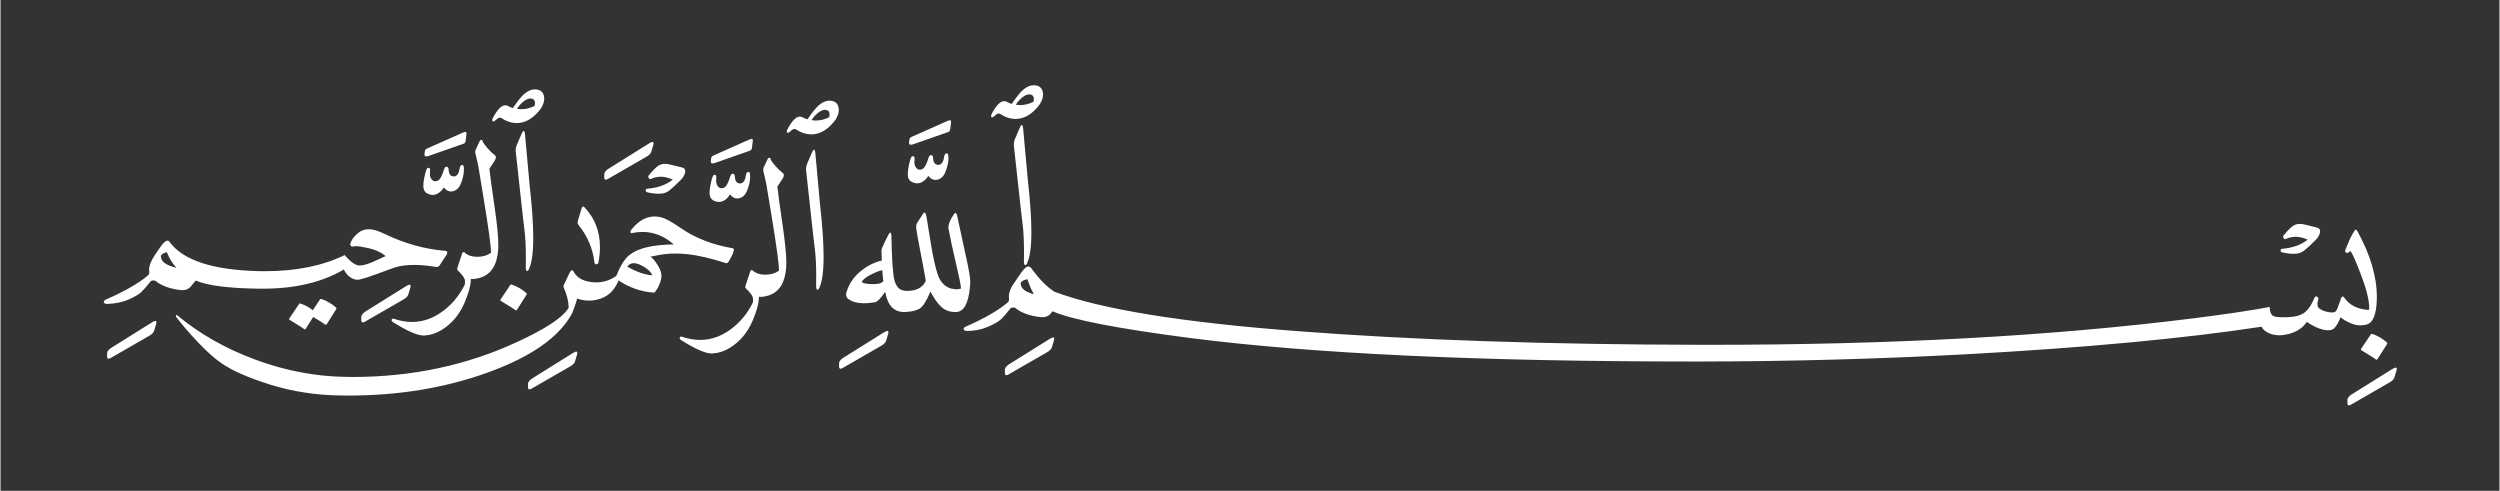 <?xml version="1.0" encoding="UTF-8" standalone="no"?>
<svg
   xmlns:dc="http://purl.org/dc/elements/1.1/"
   xmlns:cc="http://creativecommons.org/ns#"
   xmlns:rdf="http://www.w3.org/1999/02/22-rdf-syntax-ns#"
   xmlns:svg="http://www.w3.org/2000/svg"
   xmlns="http://www.w3.org/2000/svg"
   xmlns:sodipodi="http://sodipodi.sourceforge.net/DTD/sodipodi-0.dtd"
   xmlns:inkscape="http://www.inkscape.org/namespaces/inkscape"
   id="svg2277"
   height="1.327in"
   width="6.759in"
   version="1.1"
   viewBox="-8584 0 17168 3372"
   inkscape:version="0.48.2 r9819"
   sodipodi:docname="Basmala3.svg">
  <rect x="-8584" y="0" width="17168" height="3372" fill="#333333" stroke="none"/>
  <defs
     id="defs3142" />
  <sodipodi:namedview
     pagecolor="#ffffff"
     bordercolor="#666666"
     borderopacity="1"
     objecttolerance="10"
     gridtolerance="10"
     guidetolerance="10"
     inkscape:pageopacity="0"
     inkscape:pageshadow="2"
     inkscape:window-width="1366"
     inkscape:window-height="715"
     id="namedview3140"
     showgrid="false"
     inkscape:zoom="0.53423544"
     inkscape:cx="304.173"
     inkscape:cy="59.737499"
     inkscape:window-x="0"
     inkscape:window-y="0"
     inkscape:window-maximized="1"
     inkscape:current-layer="svg2277" />
  <title
     id="title3075">Basmala</title>
  <g
     id="flowRoot3041"
     fill="#fff"
     transform="matrix(28.223,0,0,28.223,-7772.197,4400.919)">
    <path
       id="path3050"
       d="m129.49-93.429c0.351,0.271,0.67,0.582,0.957,0.933,1.116,1.436,1.675,2.696,1.675,3.78-0,0.207-0.024,0.415-0.072,0.622-0.255,1.212-0.71,2.233-1.364,3.062-0.16,0.207-0.279,0.319-0.359,0.335-3.063-0.191-5.942-1.18-8.637-2.967-0.957,2.281-2.401,3.748-4.331,4.402-0.973,0.335-1.938,0.502-2.895,0.502-0.957-0-1.914-0.167-2.871-0.502-0.128,0.622-0.526,1.81-1.196,3.565-3.158,5.886-10.153,10.751-20.983,14.595-10.224,3.637-21.382,5.455-33.472,5.455-0.75-0-1.499-0.008-2.249-0.024-5.822-0.096-11.397-0.965-16.724-2.608-5.327-1.659-9.323-3.413-11.987-5.264-1.659-1.133-3.581-2.855-5.766-5.168s-3.964-4.386-5.335-6.221c0.032-0.048,0.072-0.12,0.12-0.215,0.048-0.096,0.08-0.152,0.096-0.167,5.487,4.594,11.883,8.238,19.188,10.934,7.305,2.696,14.643,4.091,22.012,4.187,0.542,0.016,1.093,0.024,1.651,0.024,14.499-0,27.897-2.863,40.195-8.589,6.572-3.047,10.623-5.678,12.154-7.896,0.143-0.207,0.223-0.367,0.239-0.479-0.032-1.452-0.431-3.047-1.196-4.785-0.048-0.112-0.072-0.223-0.072-0.335-0-0.096,0.024-0.191,0.072-0.287l1.292-2.728c0.271-0.59,0.518-0.885,0.742-0.885,0.143,0,0.271,0.12,0.383,0.359,0.734,1.42,2.185,2.265,4.354,2.536,0.383,0.048,0.758,0.072,1.125,0.072,1.738,0,3.365-0.526,4.881-1.579,0.989-2.44,2.026-4.115,3.11-5.024l5.264,0.359m-1.555,2.488c-1.037-0.622-1.882-0.933-2.536-0.933-0.654,0-1.188,0.279-1.603,0.837,2.169,1.26,4.203,1.97,6.101,2.129-0.287-0.734-0.941-1.412-1.962-2.034m-72.878-2.919c-0,0.032-0,0.056,0,0.072,1.435,1.659,2.624,2.488,3.565,2.488,0.016,0,0.032,0,0.048,0,0.957-0.032,2.153-0.383,3.589-1.053,1.435-0.654,2.345-1.069,2.728-1.244-1.117-0.925-2.52-1.571-4.211-1.938-1.404-0.319-2.393-0.479-2.967-0.479-0.128,0-0.231,0.008-0.311,0.024-0.223,0.048-0.407,0.072-0.55,0.072-0.191,0-0.327-0.04-0.407-0.12-0.112-0.112-0.168-0.239-0.167-0.383-0-0.048,0.008-0.104,0.024-0.167,0.271-1.005,0.957-1.922,2.058-2.752,0.686-0.526,1.491-0.79,2.417-0.79,0.542,0,1.124,0.096,1.747,0.287,0.622,0.191,1.388,0.502,2.297,0.933,4.657,2.233,9.427,3.573,14.308,4.019,0.048,0,0.096,0,0.144,0,0.415,0,0.622,0.144,0.622,0.431-0,0.128-0.04,0.279-0.12,0.455l-1.675,2.56c-0.16,0.335-0.439,0.502-0.837,0.502-0.064,0-0.136-0.008-0.215-0.024-1.93-0.319-3.677-0.479-5.24-0.479-1.691,0-3.174,0.183-4.45,0.55-1.053,0.351-2.512,0.877-4.378,1.579-1.866,0.702-3.397,1.188-4.594,1.46-0.128,0.016-0.255,0.024-0.383,0.024-0.479,0-0.989-0.16-1.531-0.479-0.702-0.399-1.292-1.069-1.77-2.01-5.28,3.11-11.859,4.665-19.739,4.665-0.287-0-0.566-0-0.837,0-7.497-0.096-12.649-0.758-15.456-1.986l-1.268,1.507c-0.463,0.558-1.117,0.837-1.962,0.837-0.144-0-0.295-0.008-0.455-0.024-2.696-0.319-4.737-1.069-6.125-2.249-0.207-0.064-0.391-0.096-0.55-0.096-0.271,0-0.487,0.08-0.646,0.239-0.957,1.212-1.715,2.082-2.273,2.608-0.542,0.526-1.563,1.125-3.062,1.794-1.499,0.654-3.23,1.013-5.192,1.077-0.463-0-0.742-0.112-0.837-0.335-0.016-0.048-0.024-0.096-0.024-0.144-0-0.223,0.16-0.415,0.479-0.574,3.685-1.579,6.739-3.246,9.164-5,0.542-0.399,0.965-0.75,1.268-1.053,0.112-0.144,0.167-0.367,0.167-0.67-0.032-0.175-0.048-0.351-0.048-0.526-0-1.037,0.502-2.289,1.507-3.756,0.048-0.08,0.359-0.534,0.933-1.364,0.877-1.324,1.563-1.986,2.058-1.986,0.175,0,0.327,0.088,0.455,0.263,3.206,4.45,10.32,6.835,21.342,7.154,0.654,0.016,1.3,0.024,1.938,0.024,7.561,0,14.036-1.316,19.428-3.948m-43.33-0.67c-0.686,0.128-1.172,0.407-1.46,0.837-0,0.048-0,0.096,0,0.144-0,1.292,1.26,2.225,3.78,2.799-0.973-1.021-1.747-2.281-2.321-3.78m531.94-4.307c0.446-0.798,0.733-1.196,0.861-1.196,0.127,0,0.247,0.096,0.359,0.287,3.19,5.742,4.785,11.118,4.785,16.126-0.001,0.144-0.001,0.287,0,0.431-0.08,3.78-0.918,5.87-2.512,6.269-0.511,0.128-1.005,0.191-1.483,0.191-0.782-0-1.54-0.16-2.273-0.479-1.213-0.51-2.058-1.013-2.536-1.507-0.495,1.212-1.005,2.098-1.531,2.656-0.351,0.351-0.854,0.526-1.507,0.526-0.351-0-0.75-0.048-1.196-0.144-1.261-0.287-2.6-0.917-4.019-1.89-0.958,1.452-2.433,2.432-4.426,2.943-0.814,0.207-1.572,0.311-2.273,0.311-1.053-0-1.994-0.223-2.823-0.67-0.718-0.383-1.213-0.853-1.483-1.412-18.998,2.887-42.923,5.12-71.777,6.699-21.262,1.148-42.812,1.739-64.647,1.77-0.654-0-1.3-0-1.938,0-51.935-0-92.745-1.906-122.43-5.718-17.61-2.281-28.783-4.45-33.52-6.508l-0.502,0.622c-0.447,0.542-1.093,0.813-1.938,0.813-0.176-0-0.351-0.008-0.526-0.024-2.696-0.319-4.73-1.069-6.101-2.249-0.208-0.064-0.391-0.096-0.55-0.096-0.271-0-0.487,0.088-0.646,0.263-0.941,1.212-1.691,2.082-2.249,2.608-0.543,0.526-1.595,1.133-3.158,1.818-1.563,0.686-3.262,1.029-5.096,1.029-0.463-0-0.742-0.112-0.837-0.335-0.016-0.048-0.024-0.096-0.024-0.144-0-0.223,0.151-0.407,0.455-0.55,3.684-1.579,6.739-3.254,9.164-5.024,0.542-0.399,0.965-0.75,1.268-1.053,0.111-0.144,0.167-0.359,0.167-0.646-0.032-0.191-0.048-0.391-0.048-0.598-0-1.101,0.51-2.329,1.531-3.685,0.048-0.08,0.351-0.534,0.909-1.364,1.021-1.531,1.778-2.297,2.273-2.297,0.048,0,0.096,0.008,0.144,0.024,0.271,0.096,0.462,0.215,0.574,0.359,1.882,2.616,3.764,4.538,5.646,5.766,11.388,4.275,31.111,7.473,59.168,9.594,28.041,2.153,60.795,3.262,98.263,3.326,0.813-0,1.619-0,2.417,0,43.927-0,82.902-2.129,116.93-6.388,8.389-1.053,14.738-1.994,19.045-2.823v0.072h0.024c0.015,1.069,0.279,1.762,0.79,2.082,0.382,0.239,1.18,0.359,2.393,0.359,0.366-0,0.773-0.008,1.22-0.024,1.913-0.08,3.309-0.486,4.187-1.22,0.877-0.734,1.611-1.834,2.201-3.302,0.159-0.367,0.334-0.55,0.526-0.55,0.063-0,0.135,0.024,0.215,0.072,0.207,0.144,0.31,0.311,0.311,0.502-0.001,0.08-0.017,0.167-0.048,0.263-0.128,0.399-0.192,0.75-0.191,1.053-0.001,0.526,0.191,0.909,0.574,1.148,0.893,0.574,1.921,0.869,3.086,0.885,0.494-0,0.845-0.215,1.053-0.646,0.207-0.447,0.438-1.053,0.694-1.818,0.255-0.766,0.414-1.188,0.479-1.268,0.111-0.096,0.215-0.144,0.311-0.144,0.175-0,0.326,0.144,0.455,0.431,1.228,1.675,3.102,2.616,5.623,2.823,0.031-0,0.055-0,0.072,0,0.175-0,0.263-0.167,0.263-0.502-0.017-1.978-0.718-4.753-2.106-8.326-1.372-3.573-2.202-5.391-2.488-5.455-0.017,0-0.032,0-0.048,0-0.096,0-0.208,0.072-0.335,0.215-0.096,0.128-0.216,0.191-0.359,0.191-0.096,0-0.192-0.024-0.287-0.072-0.16-0.064-0.24-0.191-0.239-0.383-0.001-0.096,0.023-0.207,0.072-0.335,0.653-1.675,1.204-2.903,1.651-3.685m-322.47,10.886c-0.766,0.112-1.316,0.391-1.651,0.837-0,0.048-0,0.096,0,0.144-0,1.117,0.877,1.946,2.632,2.488,0.191,0.048,0.383,0.104,0.574,0.167-0.574-0.989-1.093-2.201-1.555-3.637m-84.075-27.204c0.51,0.128,0.765,0.423,0.766,0.885-0,0.207-0.048,0.447-0.144,0.718-0.192,0.51-0.495,0.973-0.909,1.388-1.165,1.164-2.066,2.002-2.704,2.512-0.511,0.431-1.085,0.702-1.723,0.813-0.335,0.048-0.686,0.072-1.053,0.072-0.814,0-1.723-0.12-2.728-0.359-0.239-0.064-0.359-0.207-0.359-0.431-0-0.032-0-0.064,0-0.096,0.064-0.207,0.191-0.319,0.383-0.335,2.536-0.207,4.61-0.949,6.221-2.225-1.005-0.431-1.914-0.662-2.728-0.694-0.064,0-0.136,0-0.215,0-0.798,0-1.563,0.168-2.297,0.502-0.096,0.048-0.184,0.072-0.263,0.072-0.128,0-0.231-0.056-0.311-0.167-0.112-0.144-0.168-0.287-0.167-0.431-0-0.112,0.048-0.223,0.144-0.335,0.797-0.989,1.507-1.723,2.129-2.201,0.494-0.383,1.093-0.574,1.794-0.574,0.351,0,0.734,0.048,1.148,0.144l3.015,0.742m397.96,14.619c0.51,0.128,0.765,0.423,0.766,0.885-0.001,0.207-0.048,0.447-0.144,0.718-0.192,0.51-0.495,0.973-0.909,1.388-1.165,1.164-2.066,2.002-2.704,2.512-0.511,0.431-1.085,0.702-1.723,0.813-0.336,0.048-0.686,0.072-1.053,0.072-0.814,0-1.723-0.12-2.728-0.359-0.24-0.064-0.359-0.207-0.359-0.431-0.001-0.032-0.001-0.064,0-0.096,0.063-0.207,0.191-0.319,0.383-0.335,2.536-0.207,4.609-0.949,6.221-2.225-1.005-0.431-1.915-0.662-2.728-0.694-0.064,0-0.136,0-0.215,0-0.798,0-1.564,0.167-2.297,0.502-0.096,0.048-0.184,0.072-0.263,0.072-0.128,0-0.232-0.056-0.311-0.167-0.112-0.144-0.168-0.287-0.167-0.431-0.001-0.112,0.047-0.223,0.144-0.335,0.797-0.989,1.507-1.723,2.129-2.201,0.494-0.383,1.092-0.574,1.794-0.574,0.35,0,0.733,0.048,1.148,0.144l3.015,0.742m-437.26-30.05c-0.367,0.383-0.662,0.766-0.885,1.148,0.351,0.064,0.71,0.096,1.077,0.096,1.069,0,2.145-0.271,3.23-0.813,0.048-0.239,0.072-0.455,0.072-0.646-0-0.734-0.367-1.117-1.101-1.148-0.718,0-1.515,0.455-2.393,1.364m-1.89,0.957c1.116-1.627,2.01-2.743,2.68-3.35,0.893-0.782,1.762-1.18,2.608-1.196,1.276,0,2.034,0.534,2.273,1.603,0.048,0.207,0.072,0.415,0.072,0.622-0,0.766-0.271,1.579-0.813,2.44-1.755,2.361-3.725,3.541-5.91,3.541-0.144,0-0.287-0.008-0.431-0.024-1.101-0.08-2.161-0.463-3.182-1.148-0.16-0.096-0.319-0.144-0.479-0.144-0.223,0-0.439,0.096-0.646,0.287l-0.407,0.359c-0.239,0.191-0.423,0.287-0.55,0.287-0.032,0-0.056,0-0.072,0-0.112-0.08-0.168-0.191-0.167-0.335-0-0.112,0.024-0.231,0.072-0.359,1.116-2.169,2.153-3.254,3.11-3.254,0.223,0,0.439,0.056,0.646,0.167,0.367,0.207,0.766,0.375,1.196,0.502m73.596,1.794c-0.367,0.383-0.662,0.766-0.885,1.148,0.351,0.064,0.71,0.096,1.077,0.096,1.069,0,2.145-0.271,3.23-0.813,0.048-0.239,0.072-0.455,0.072-0.646-0-0.734-0.367-1.117-1.101-1.148-0.718,0-1.516,0.455-2.393,1.364m-1.89,0.957c1.116-1.627,2.01-2.743,2.68-3.35,0.893-0.782,1.762-1.18,2.608-1.196,1.276,0,2.034,0.534,2.273,1.603,0.048,0.207,0.072,0.415,0.072,0.622-0,0.766-0.271,1.579-0.813,2.44-1.755,2.361-3.725,3.541-5.91,3.541-0.144,0-0.287-0.008-0.431-0.024-1.101-0.08-2.162-0.463-3.182-1.148-0.16-0.096-0.319-0.144-0.479-0.144-0.223,0-0.439,0.096-0.646,0.287l-0.407,0.359c-0.239,0.207-0.423,0.311-0.55,0.311-0.032,0-0.056-0.008-0.072-0.024-0.112-0.08-0.168-0.191-0.167-0.335-0-0.112,0.024-0.231,0.072-0.359,1.116-2.169,2.153-3.254,3.11-3.254,0.223,0,0.438,0.056,0.646,0.167,0.367,0.207,0.765,0.375,1.196,0.502m51.608-4.713c-0.367,0.383-0.662,0.766-0.885,1.148,0.351,0.064,0.71,0.096,1.077,0.096,1.069,0,2.145-0.271,3.23-0.813,0.048-0.239,0.072-0.455,0.072-0.646-0-0.734-0.367-1.117-1.101-1.148-0.718,0-1.516,0.455-2.393,1.364m-1.89,0.957c1.116-1.627,2.01-2.743,2.68-3.35,0.893-0.782,1.762-1.18,2.608-1.196,1.276,0,2.034,0.534,2.273,1.603,0.048,0.207,0.071,0.415,0.072,0.622-0,0.766-0.271,1.579-0.813,2.44-1.755,2.361-3.725,3.541-5.91,3.541-0.144,0-0.287-0.008-0.431-0.024-1.101-0.08-2.162-0.463-3.182-1.148-0.16-0.096-0.319-0.144-0.479-0.144-0.224,0-0.439,0.096-0.646,0.287l-0.407,0.359c-0.239,0.191-0.423,0.287-0.55,0.287-0.032,0-0.056,0-0.072,0-0.112-0.08-0.168-0.191-0.167-0.335-0-0.112,0.024-0.231,0.072-0.359,1.116-2.169,2.153-3.254,3.11-3.254,0.223,0,0.438,0.056,0.646,0.167,0.367,0.207,0.765,0.375,1.196,0.502m-104.68,25.361c0.08-0.255,0.191-0.383,0.335-0.383,0.159,0,0.351,0.144,0.574,0.431,2.361,2.6,3.541,5.742,3.541,9.427-0,1.18-0.12,2.409-0.359,3.685-0.064,0.319-0.223,0.494-0.479,0.526-0.032,0-0.064,0-0.096,0-0.239,0-0.375-0.167-0.407-0.502-0.431-3.397-1.699-6.388-3.804-8.972-0.192-0.223-0.287-0.471-0.287-0.742-0-0.112,0.016-0.223,0.048-0.335l0.933-3.134m-29.74-9.498c0.064-0.478,0.191-0.782,0.383-0.909,0.096-0.064,0.183-0.096,0.263-0.096,0.096,0,0.183,0.032,0.263,0.096,0.112,0.096,0.167,0.423,0.167,0.981-0,0.16-0.008,0.327-0.024,0.502-0.032,0.861-0.279,1.866-0.742,3.015-0.463,1.149-1.228,1.77-2.297,1.866-0.048,0-0.088,0-0.12,0-0.606,0-1.18-0.327-1.723-0.981-0.399,0.686-0.909,1.188-1.531,1.507-0.367,0.207-0.75,0.311-1.148,0.311-0.287,0-0.582-0.056-0.885-0.167-0.734-0.223-1.172-0.654-1.316-1.292-0.064-0.239-0.096-0.51-0.096-0.813-0-0.574,0.096-1.292,0.287-2.153,0.271-1.324,0.526-2.034,0.766-2.129,0.08-0.032,0.151-0.048,0.215-0.048,0.128,0,0.223,0.048,0.287,0.144,0.064,0.096,0.096,0.263,0.096,0.502-0,0.144-0.008,0.319-0.024,0.526-0.016,0.112-0.024,0.223-0.024,0.335-0,0.399,0.096,0.766,0.287,1.101,0.271,0.447,0.606,0.67,1.005,0.67,0.223,0,0.462-0.064,0.718-0.191,0.494-0.271,0.981-1.196,1.46-2.775,0.128-0.383,0.303-0.574,0.526-0.574,0.048,0,0.088,0,0.12,0,0.287,0.08,0.431,0.279,0.431,0.598,0.048,1.164,0.455,1.747,1.22,1.747-0,0.016,0.008,0.024,0.024,0.024,0.75,0,1.22-0.598,1.412-1.794m-7.896-5,8.829-3.924c0.574-0.239,0.829-0.112,0.766,0.383l-0.215,1.699c-0.048,0.319-0.192,0.534-0.431,0.646l-8.613,3.015c-0.718,0.239-1.037,0.056-0.957-0.55l0.096-0.67c0.032-0.271,0.207-0.471,0.526-0.598m77.567,6.699c0.064-0.478,0.191-0.782,0.383-0.909,0.096-0.064,0.183-0.096,0.263-0.096,0.096,0,0.183,0.032,0.263,0.096,0.111,0.096,0.167,0.423,0.167,0.981-0,0.16-0.008,0.327-0.024,0.502-0.032,0.861-0.279,1.866-0.742,3.015-0.463,1.149-1.228,1.77-2.297,1.866-0.048,0-0.088,0-0.12,0-0.606,0-1.181-0.327-1.723-0.981-0.399,0.686-0.909,1.196-1.531,1.531-0.367,0.191-0.75,0.287-1.148,0.287-0.287,0-0.582-0.048-0.885-0.144-0.734-0.239-1.173-0.686-1.316-1.34-0.064-0.223-0.096-0.486-0.096-0.79-0-0.574,0.096-1.292,0.287-2.153,0.271-1.324,0.526-2.034,0.766-2.129,0.08-0.032,0.151-0.048,0.215-0.048,0.127,0,0.223,0.048,0.287,0.144,0.064,0.096,0.096,0.263,0.096,0.502-0,0.144-0.008,0.319-0.024,0.526-0.016,0.112-0.024,0.223-0.024,0.335-0,0.399,0.096,0.766,0.287,1.101,0.271,0.447,0.606,0.67,1.005,0.67,0.223,0,0.462-0.064,0.718-0.191,0.494-0.271,0.981-1.196,1.46-2.775,0.127-0.383,0.303-0.574,0.526-0.574,0.048,0,0.088,0.008,0.12,0.024,0.287,0.064,0.431,0.255,0.431,0.574,0.048,1.164,0.454,1.755,1.22,1.77-0,0,0.008,0,0.024,0,0.75,0,1.22-0.598,1.412-1.794m-7.872-5,8.829-3.924c0.574-0.239,0.829-0.112,0.766,0.383l-0.215,1.699c-0.048,0.319-0.192,0.534-0.431,0.646l-8.613,3.015c-0.718,0.239-1.037,0.056-0.957-0.55l0.096-0.67c0.032-0.271,0.207-0.471,0.526-0.598m56.13,0.479c0.064-0.478,0.191-0.782,0.383-0.909,0.096-0.064,0.183-0.096,0.263-0.096,0.096,0,0.175,0.032,0.239,0.096,0.127,0.096,0.191,0.423,0.191,0.981-0,0.16-0,0.327,0,0.502-0.048,0.861-0.303,1.866-0.766,3.015-0.463,1.149-1.228,1.77-2.297,1.866-0.048,0-0.088,0-0.12,0-0.606,0-1.181-0.327-1.723-0.981-0.399,0.686-0.909,1.188-1.531,1.507-0.367,0.207-0.75,0.311-1.148,0.311-0.287,0-0.582-0.056-0.885-0.167-0.734-0.223-1.181-0.654-1.34-1.292-0.048-0.239-0.072-0.51-0.072-0.813-0-0.574,0.087-1.292,0.263-2.153,0.287-1.324,0.542-2.034,0.766-2.129,0.096-0.032,0.175-0.048,0.239-0.048,0.127,0,0.223,0.048,0.287,0.144,0.064,0.096,0.096,0.263,0.096,0.502-0,0.144-0.016,0.319-0.048,0.526-0,0.112-0,0.223,0,0.335-0,0.399,0.096,0.766,0.287,1.101,0.271,0.447,0.606,0.67,1.005,0.67,0.223,0,0.462-0.064,0.718-0.191,0.494-0.271,0.981-1.196,1.46-2.775,0.127-0.383,0.303-0.574,0.526-0.574,0.048,0,0.087,0,0.12,0,0.287,0.08,0.43,0.279,0.431,0.598,0.048,1.164,0.454,1.747,1.22,1.747-0,0.016,0.008,0.024,0.024,0.024,0.749,0,1.22-0.598,1.412-1.794m-7.872-5.024,8.829-3.924c0.574-0.239,0.829-0.112,0.766,0.383l-0.215,1.699c-0.048,0.319-0.192,0.534-0.431,0.646l-8.613,3.015c-0.718,0.239-1.037,0.056-0.957-0.55l0.096-0.67c0.032-0.271,0.207-0.47,0.526-0.598m-184.8,45.086c0.829-0.494,1.125-0.327,0.885,0.502l-0.479,1.603c-0.112,0.399-0.463,0.782-1.053,1.148l-9.546,5.503c-0.574,0.319-0.861,0.167-0.861-0.455l0.024-0.813c0.016-0.319,0.295-0.694,0.837-1.125l10.192-6.364m61.872-8.829c0.829-0.494,1.124-0.327,0.885,0.502l-0.479,1.603c-0.112,0.399-0.463,0.782-1.053,1.148l-9.546,5.503c-0.574,0.319-0.861,0.167-0.861-0.455l0.024-0.813c0.016-0.319,0.295-0.694,0.837-1.125l10.192-6.364m40.578,16.293c0.829-0.494,1.124-0.327,0.885,0.502l-0.479,1.603c-0.112,0.399-0.463,0.782-1.053,1.148l-9.546,5.503c-0.574,0.319-0.861,0.167-0.861-0.455l0.024-0.813c0.016-0.319,0.295-0.694,0.837-1.125l10.192-6.364m18.566-51.034c0.829-0.494,1.124-0.327,0.885,0.502l-0.479,1.603c-0.112,0.399-0.463,0.782-1.053,1.148l-9.546,5.503c-0.574,0.319-0.861,0.168-0.861-0.455l0.024-0.813c0.016-0.319,0.295-0.694,0.837-1.125l10.192-6.364m57.159,46.009c0.829-0.494,1.124-0.327,0.885,0.502l-0.479,1.603c-0.112,0.399-0.463,0.782-1.053,1.148l-9.546,5.503c-0.574,0.319-0.862,0.167-0.861-0.455l0.024-0.813c0.016-0.319,0.295-0.694,0.837-1.125l10.192-6.364m40.363,1.579c0.829-0.494,1.124-0.327,0.885,0.502l-0.479,1.603c-0.112,0.399-0.463,0.782-1.053,1.148l-9.546,5.503c-0.574,0.319-0.862,0.167-0.861-0.455l0.024-0.813c0.016-0.319,0.295-0.694,0.837-1.125l10.192-6.364m326.8,7.344c0.829-0.494,1.124-0.327,0.885,0.502l-0.479,1.603c-0.112,0.399-0.463,0.782-1.053,1.148l-9.546,5.503c-0.575,0.319-0.862,0.167-0.861-0.455l0.024-0.813c0.015-0.319,0.295-0.694,0.837-1.125l10.192-6.364m-455.57-57.01c0.239-0.59,0.439-0.885,0.598-0.885,0.143,0,0.247,0.263,0.311,0.79l1.125,12.394c0.59,5.2,0.885,9.475,0.885,12.824-0,3.732-0.367,6.316-1.101,7.752-0.128,0.239-0.247,0.359-0.359,0.359-0.048,0-0.104-0.024-0.167-0.072-0.128-0.175-0.192-0.415-0.191-0.718-0-0.032-0-0.064,0-0.096,0.016-0.813,0.024-1.603,0.024-2.369-0-2.775-0.12-5.072-0.359-6.891-0.287-2.313-0.638-5.423-1.053-9.331l-1.053-9.594c-0.016-0.112-0.024-0.223-0.024-0.335-0-0.431,0.096-0.869,0.287-1.316l1.077-2.512m70.677,4.57c0.239-0.59,0.438-0.885,0.598-0.885,0.143,0,0.247,0.263,0.311,0.79l1.125,12.394c0.59,5.2,0.885,9.475,0.885,12.824-0,3.732-0.367,6.316-1.101,7.752-0.128,0.239-0.247,0.359-0.359,0.359-0.048-0-0.104-0.032-0.167-0.096-0.128-0.16-0.192-0.391-0.191-0.694-0-0.032-0-0.064,0-0.096,0.016-0.813,0.024-1.603,0.024-2.369-0-2.775-0.12-5.072-0.359-6.891-0.287-2.313-0.638-5.423-1.053-9.331l-1.053-9.594c-0.016-0.112-0.024-0.223-0.024-0.335-0-0.431,0.096-0.869,0.287-1.316l1.077-2.512m50.579-6.005c0.239-0.59,0.438-0.885,0.598-0.885,0.143,0,0.247,0.263,0.311,0.79l1.125,12.394c0.59,5.2,0.885,9.475,0.885,12.824-0,3.732-0.367,6.316-1.101,7.752-0.128,0.239-0.247,0.359-0.359,0.359-0.048,0-0.104-0.024-0.167-0.072-0.128-0.175-0.192-0.415-0.191-0.718-0-0.032-0-0.064,0-0.096,0.016-0.813,0.024-1.603,0.024-2.369-0-2.775-0.12-5.072-0.359-6.891-0.287-2.313-0.638-5.423-1.053-9.331l-1.053-9.594c-0.016-0.112-0.024-0.223-0.024-0.335-0-0.431,0.096-0.869,0.287-1.316l1.077-2.512m-123.93,38.066c0.08-0.128,0.215-0.16,0.407-0.096,1.292,0.447,2.448,1.125,3.469,2.034,0.143,0.128,0.167,0.271,0.072,0.431l-2.345,3.708c-0.096,0.144-0.263,0.12-0.502-0.072-0.223-0.191-1.364-0.909-3.421-2.153-0.128-0.08-0.152-0.175-0.072-0.287l2.393-3.565m-46.32,3.517c0.08-0.128,0.215-0.16,0.407-0.096,1.292,0.447,2.448,1.125,3.469,2.034,0.143,0.128,0.167,0.271,0.072,0.431l-2.345,3.708c-0.096,0.144-0.255,0.12-0.479-0.072-0.207-0.175-1.133-0.758-2.775-1.747l-1.842,2.919c-0.096,0.144-0.263,0.12-0.502-0.072-0.223-0.191-1.364-0.909-3.421-2.153-0.128-0.08-0.152-0.175-0.072-0.287l2.393-3.565c0.08-0.128,0.215-0.16,0.407-0.096,1.069,0.367,2.05,0.901,2.943,1.603l1.747-2.608m499.21,8.494c0.079-0.128,0.215-0.16,0.407-0.096,1.291,0.447,2.448,1.125,3.469,2.034,0.143,0.128,0.167,0.271,0.072,0.431l-2.345,3.708c-0.096,0.144-0.264,0.12-0.502-0.072-0.224-0.191-1.364-0.909-3.421-2.153-0.128-0.08-0.152-0.175-0.072-0.287l2.393-3.565m-459.96-47.349c0.016,0,0.024,0,0.024,0,0.159,0,0.279,0.144,0.359,0.431,0.096,0.287,0.454,0.798,1.077,1.531,0.622,0.718,1.236,1.308,1.842,1.77,0.175,0.128,0.263,0.303,0.263,0.526-0,0.223-0.104,0.502-0.311,0.837l-1.268,1.938c0.159,1.547,0.59,4.721,1.292,9.523,0.59,4.067,0.885,7.074,0.885,9.02-0,0.351-0.008,0.67-0.024,0.957-0.239,3.924-1.739,6.277-4.498,7.058-0.638,0.191-1.22,0.287-1.747,0.287-0.096,0-0.199-0.008-0.311-0.024-0.893-0.08-1.555-0.917-1.986-2.512-0.255-0.957-0.383-1.778-0.383-2.464-0-0.463,0.056-0.869,0.167-1.22,0.064-0.191,0.175-0.287,0.335-0.287,0.016-0.016,0.024-0.024,0.024-0.024,0.143,0,0.263,0.072,0.359,0.215,0.718,0.606,1.683,0.909,2.895,0.909,0.064,0,0.128,0,0.191,0,1.292-0.032,2.353-0.359,3.182-0.981-0-0.064-0-0.152,0-0.263-0-1.404-0.614-5.854-1.842-13.351l-0.981-5.91c-0.144-1.037-0.327-2.002-0.55-2.895-0.223-0.893-0.367-1.499-0.431-1.818-0.016-0.096-0.024-0.191-0.024-0.287-0-0.207,0.04-0.407,0.12-0.598l0.981-2.106c0.08-0.159,0.199-0.247,0.359-0.263m-3.924,27.539c0.558,0.67,0.949,1.667,1.172,2.991,0.159,0.925,0.239,1.85,0.239,2.775-0,0.383-0.016,0.774-0.048,1.172-0.096,1.308-0.59,3.015-1.483,5.12-1.244,2.935-3.118,5.168-5.623,6.699-1.292,0.798-2.68,1.244-4.163,1.34-0.064-0-0.128-0-0.191,0-1.515-0-4.012-1.093-7.489-3.278-0.207-0.128-0.311-0.279-0.311-0.455-0-0.048,0.008-0.088,0.024-0.12,0.048-0.175,0.159-0.263,0.335-0.263,0.064-0,0.143,0.016,0.239,0.048,1.499,0.51,2.959,0.766,4.378,0.766,2.967-0,5.75-1.101,8.35-3.302,1.85-1.563,3.326-3.461,4.426-5.694,0.08-0.175,0.12-0.391,0.12-0.646-0-0.175-0.016-0.375-0.048-0.598-0.096-0.542-0.678-1.324-1.747-2.345-0.08-0.08-0.12-0.175-0.12-0.287-0-0.112,0.024-0.231,0.072-0.359l1.148-3.469c0.064-0.191,0.175-0.295,0.335-0.311,0.016,0,0.024,0,0.024,0,0.143,0,0.263,0.072,0.359,0.215m74.026-23.184c0.016,0,0.024,0,0.024,0,0.159,0,0.279,0.144,0.359,0.431,0.096,0.287,0.454,0.798,1.077,1.531,0.622,0.718,1.236,1.308,1.842,1.77,0.175,0.128,0.263,0.303,0.263,0.526-0,0.223-0.104,0.502-0.311,0.837l-1.268,1.938c0.159,1.547,0.59,4.721,1.292,9.523,0.59,4.067,0.885,7.074,0.885,9.02-0,0.351-0.008,0.67-0.024,0.957-0.239,3.924-1.739,6.277-4.498,7.058-0.638,0.191-1.22,0.287-1.747,0.287-0.096-0-0.2-0.008-0.311-0.024-0.893-0.08-1.555-0.917-1.986-2.512-0.255-0.957-0.383-1.778-0.383-2.464-0-0.463,0.056-0.869,0.167-1.22,0.064-0.191,0.175-0.287,0.335-0.287,0.016-0.016,0.024-0.024,0.024-0.024,0.143,0,0.263,0.072,0.359,0.215,0.718,0.606,1.683,0.909,2.895,0.909,0.064,0,0.127,0,0.191,0,1.292-0.032,2.353-0.359,3.182-0.981-0-0.064-0-0.152,0-0.263-0-1.404-0.614-5.854-1.842-13.351l-0.981-5.91c-0.144-1.037-0.327-2.002-0.55-2.895-0.223-0.893-0.367-1.499-0.431-1.818-0.016-0.096-0.024-0.191-0.024-0.287-0-0.207,0.04-0.407,0.12-0.598l0.981-2.106c0.08-0.159,0.199-0.247,0.359-0.263m-3.9,27.562c0.558,0.67,0.949,1.667,1.172,2.991,0.159,0.925,0.239,1.85,0.239,2.775-0,0.383-0.016,0.774-0.048,1.172-0.096,1.308-0.59,3.015-1.483,5.12-1.244,2.935-3.119,5.168-5.623,6.699-1.292,0.798-2.688,1.244-4.187,1.34-0.048-0-0.104-0-0.167,0-1.515-0-4.012-1.093-7.489-3.278-0.207-0.128-0.311-0.279-0.311-0.455-0-0.048,0.008-0.096,0.024-0.144,0.048-0.16,0.159-0.239,0.335-0.239,0.064-0,0.143,0.016,0.239,0.048,1.499,0.51,2.959,0.766,4.378,0.766,2.967-0,5.75-1.101,8.35-3.302,1.85-1.563,3.325-3.461,4.426-5.694,0.08-0.175,0.119-0.391,0.12-0.646-0-0.175-0.016-0.375-0.048-0.598-0.096-0.542-0.678-1.324-1.747-2.345-0.08-0.064-0.12-0.16-0.12-0.287-0-0.112,0.024-0.231,0.072-0.359l1.148-3.469c0.064-0.191,0.175-0.287,0.335-0.287,0.016-0.016,0.024-0.024,0.024-0.024,0.143,0,0.263,0.072,0.359,0.215m37.324,4.857c0.446,0.016,0.773,0.439,0.981,1.268,0.096,0.447,0.143,0.893,0.144,1.34-0,0.399-0.04,0.798-0.12,1.196-0.176,0.845-0.495,1.284-0.957,1.316-0.224,0.016-0.439,0.024-0.646,0.024-2.441-0-3.956-1.555-4.546-4.665-0.032-0.128-0.048-0.223-0.048-0.287-1.069,1.595-1.89,2.448-2.464,2.56-0.973,0.175-1.858,0.263-2.656,0.263-1.611-0-2.903-0.351-3.876-1.053-0.351-0.255-0.527-0.606-0.526-1.053-0-0.223,0.048-0.479,0.144-0.766,0.606-1.898,1.706-3.517,3.302-4.857,1.611-1.34,3.357-2.233,5.24-2.68l-0.072-2.417c-0,0-0-0.008,0-0.024-0-0.287,0.271-0.989,0.813-2.106,0.574-1.148,0.909-1.802,1.005-1.962,0.127-0.191,0.239-0.287,0.335-0.287,0.159,0,0.247,0.295,0.263,0.885,0.016,0.399,0.048,1.595,0.096,3.589,0.048,1.994,0.175,3.892,0.383,5.694,0.207,1.802,0.726,2.991,1.555,3.565,0.415,0.287,0.965,0.439,1.651,0.455m-5.91-5.048c-0.654,0.128-1.571,0.486-2.752,1.077-1.165,0.574-1.922,1.18-2.273,1.818,0.446,0.335,1.364,0.502,2.752,0.502,0.223,0,0.462-0.008,0.718-0.024,0.829-0.032,1.435-0.263,1.818-0.694-0.064-0.367-0.152-1.26-0.263-2.68m17.418,4.618c0.59,0.08,0.981,0.582,1.172,1.507,0.096,0.479,0.143,0.949,0.144,1.412-0,0.431-0.04,0.861-0.12,1.292-0.176,0.893-0.415,1.348-0.718,1.364-0.048-0-0.096-0-0.144,0-1.324-0-2.441-0.407-3.35-1.22-0.925-0.845-1.819-2.098-2.68-3.756-0.957,2.297-1.827,3.677-2.608,4.139-0.798,0.463-1.835,0.726-3.11,0.79-0.032-0-0.056-0-0.072,0-0.702-0-1.244-0.423-1.627-1.268-0.255-0.542-0.383-1.077-0.383-1.603-0-0.319,0.048-0.638,0.144-0.957,0.255-0.845,0.885-1.268,1.89-1.268,0.016-0,0.04-0,0.072,0,2.313-0,3.836-0.813,4.57-2.44-0-0.016-0.128-0.742-0.383-2.177l-1.053-5.551c-0.447-2.281-0.726-3.828-0.837-4.642-0.048-0.287-0.072-0.534-0.072-0.742-0-0.447,0.08-0.782,0.239-1.005l1.46-2.249c0.111-0.175,0.215-0.263,0.311-0.263,0.191,0,0.351,0.287,0.479,0.861,0.08,0.399,0.271,1.587,0.574,3.565,1.005,6.604,1.922,10.583,2.752,11.939,0.829,1.34,1.946,2.098,3.35,2.273m0.837-17.753,2.488,11.508c0.351,1.723,0.558,2.919,0.622,3.589,0.032,0.271,0.048,0.558,0.048,0.861-0,0.463-0.032,0.965-0.096,1.507-0.383,3.908-1.516,5.862-3.397,5.862-1.053-0.016-1.89-0.702-2.512-2.058-0.335-0.734-0.503-1.364-0.502-1.89-0-0.431,0.119-0.782,0.359-1.053,0.383-0.463,0.853-0.694,1.412-0.694,0.159-0,0.327,0.016,0.502,0.048,0.335,0.08,0.646,0.12,0.933,0.12,0.383-0,0.734-0.064,1.053-0.191-0.032-0.798-0.447-2.871-1.244-6.221-0.798-3.35-1.396-6.133-1.794-8.35-0.016-0.112-0.024-0.223-0.024-0.335-0-0.813,0.446-1.874,1.34-3.182,0.143-0.207,0.271-0.311,0.383-0.311,0.175,0,0.319,0.263,0.431,0.79m-73.644,0.072c1.069,0,2.129,0.287,3.182,0.861,1.069,0.574,2.193,1.276,3.373,2.106,3.381,2.313,7.505,3.9,12.37,4.761,0.223,0.048,0.335,0.16,0.335,0.335-0,0.048-0,0.088,0,0.12-0.144,0.766-0.59,1.731-1.34,2.895-0.112,0.191-0.263,0.287-0.455,0.287-0.08,0-0.16-0.016-0.239-0.048-3.733-1.18-6.859-1.898-9.379-2.153-0.957-0.096-1.89-0.144-2.799-0.144-1.579,0-3.079,0.152-4.498,0.455-1.595,0.351-2.991,0.526-4.187,0.526-0.67,0-1.276-0.056-1.818-0.167-0.479-0.096-0.718-0.207-0.718-0.335-0-0.064,0.04-0.128,0.12-0.191,1.994-1.595,5.559-2.432,10.695-2.512-2.345-2.026-4.889-3.039-7.632-3.039-0.83,0-1.675,0.096-2.536,0.287-0.048,0.016-0.088,0.024-0.12,0.024-0.144,0-0.231-0.08-0.263-0.239-0-0.048-0-0.088,0-0.12-0-0.159,0.056-0.303,0.167-0.431,1.722-2.185,3.621-3.278,5.694-3.278,0.016,0,0.032,0,0.048,0" />
  </g>
</svg>
